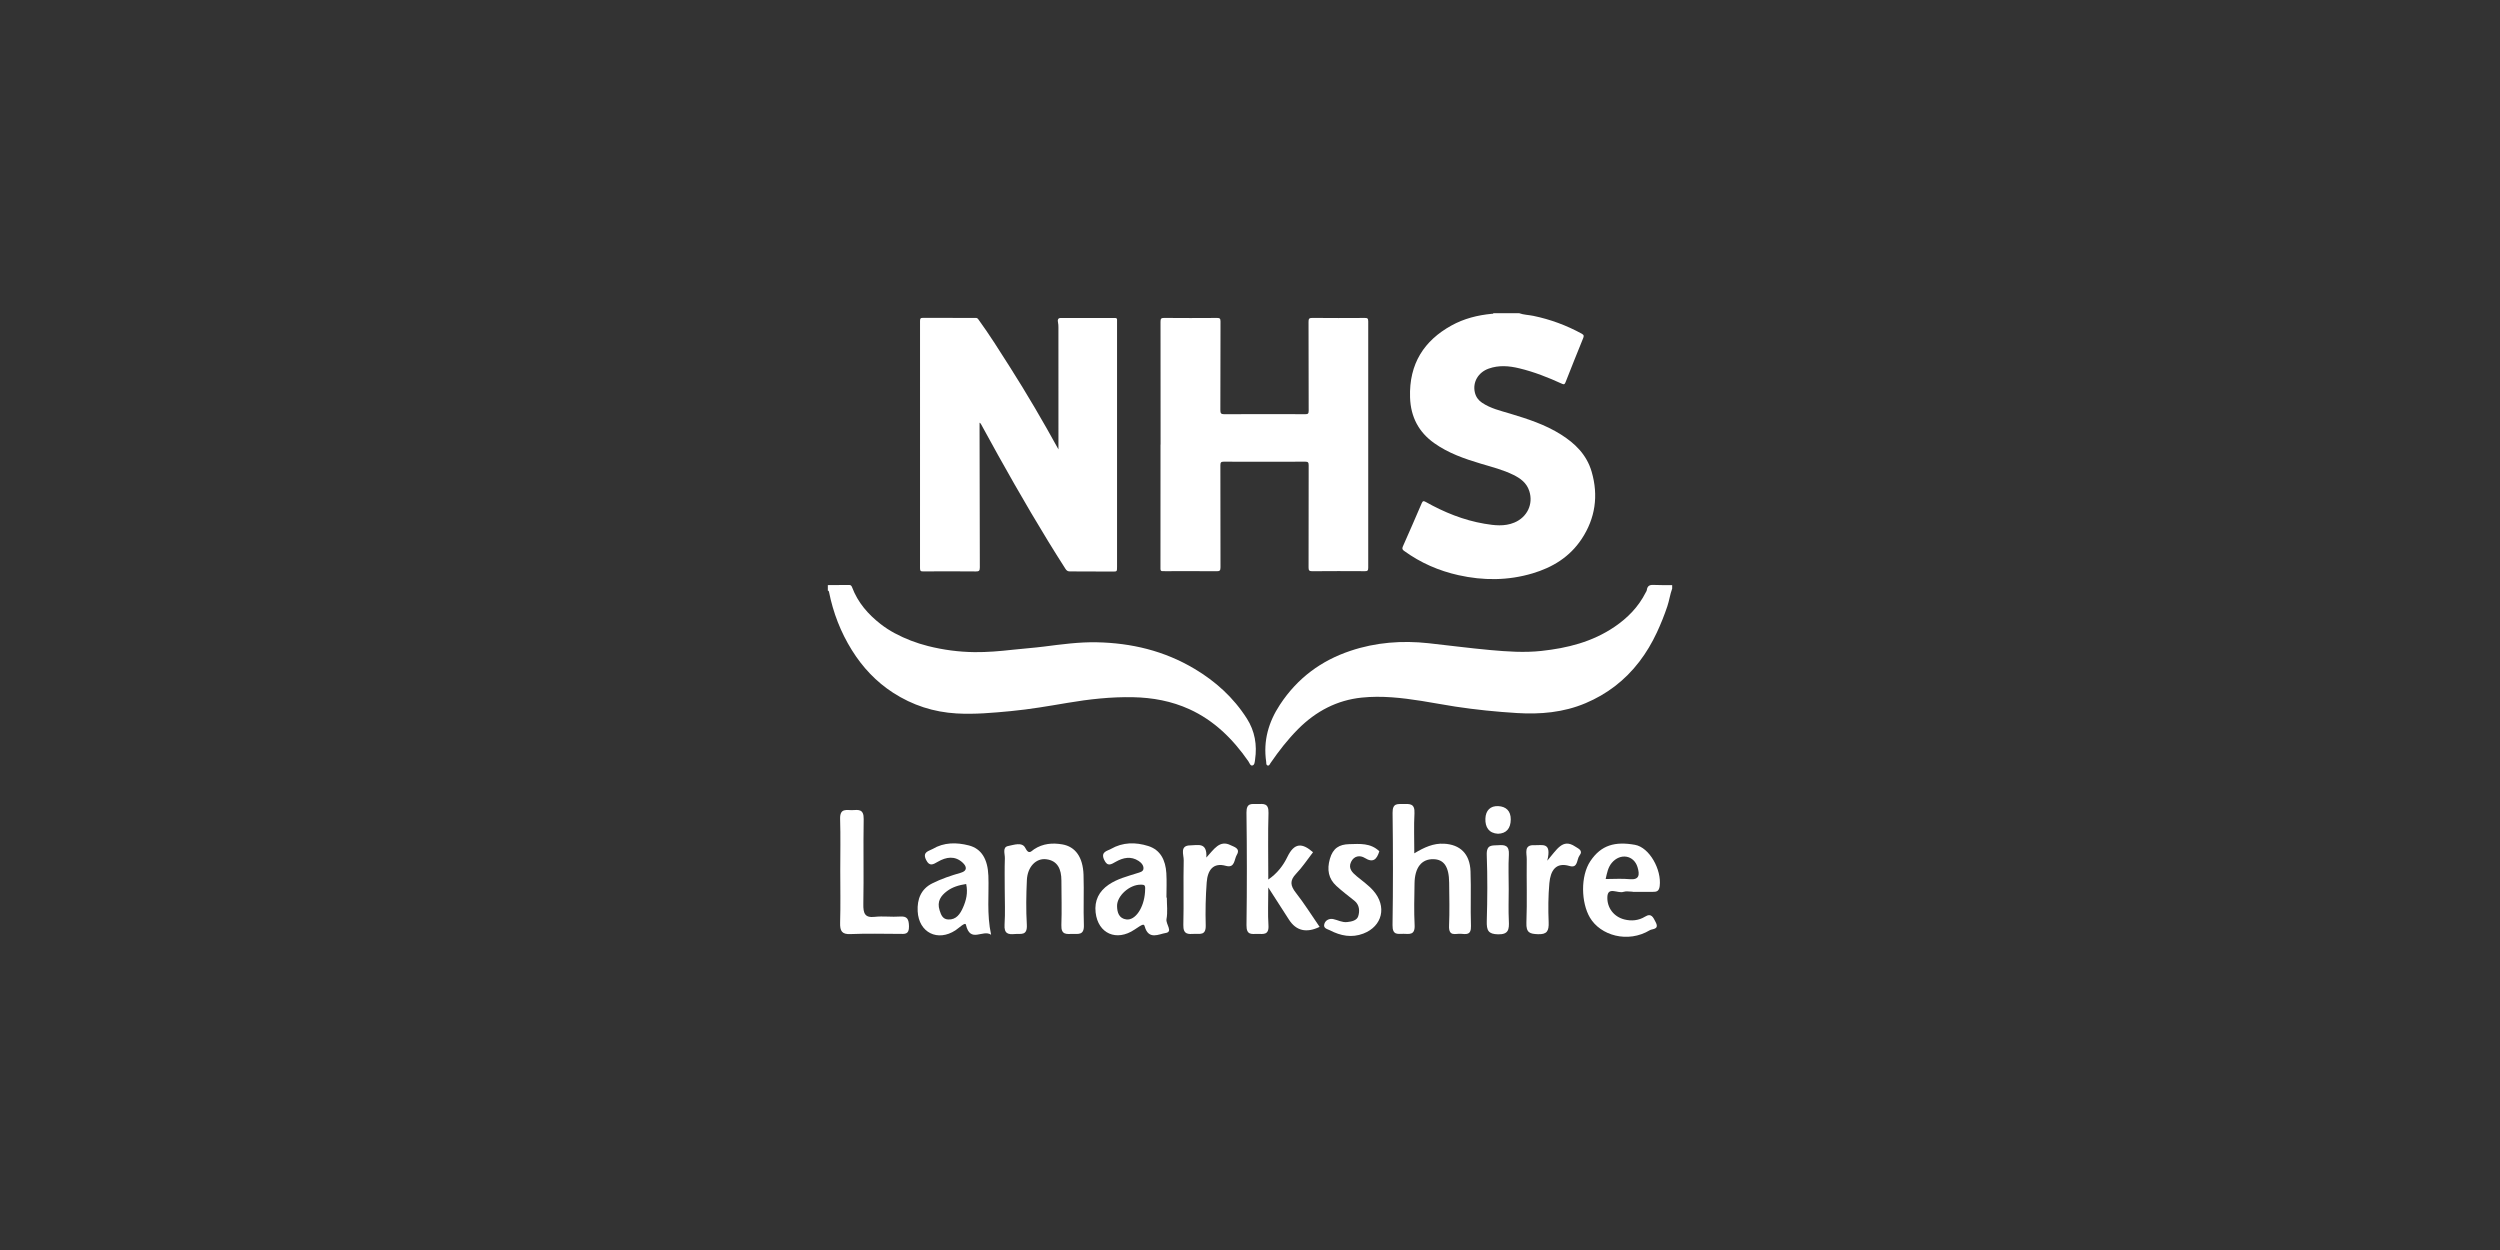 <?xml version="1.0" encoding="UTF-8"?><svg id="uuid-bae0ef48-5955-4e24-ad2c-4cf10d0c43ed" xmlns="http://www.w3.org/2000/svg" viewBox="0 0 500 250"><rect x="0" y="0" width="500" height="250" fill="#333333" stroke="none"/><g id="uuid-9bf96652-52ec-47ea-8238-15cd8f1d64b8"><g><path d="M282.857,170.668c2.015-1.221,3.849-2.041,5.954-1.927,3.217,.174,5.159,2.009,5.293,5.512,.139,3.641-.035,7.295,.089,10.937,.066,1.943-1.047,1.628-2.068,1.566-1.01-.061-2.409,.63-2.313-1.595,.124-2.873,.046-5.757,.019-8.635-.03-3.185-1.042-4.654-3.169-4.689-2.348-.039-3.706,1.67-3.755,4.831-.043,2.782-.127,5.573,.017,8.347,.108,2.082-1.087,1.768-2.215,1.75-1.095-.017-2.236,.373-2.203-1.735,.116-7.483,.108-14.971,.01-22.454-.027-2.048,1.059-1.742,2.206-1.768,1.217-.027,2.276-.131,2.17,1.841-.138,2.563-.034,5.141-.034,8.02Z" style="fill:#fff;"/><path d="M263.922,185.375q-3.978,1.912-6.136-1.455c-1.208-1.884-2.42-3.765-4.13-6.425,0,3.064-.115,5.306,.034,7.528,.139,2.07-1.055,1.756-2.196,1.757-1.14,.001-2.225,.314-2.196-1.752,.104-7.496,.095-14.995-.004-22.491-.028-2.084,1.11-1.706,2.232-1.731,1.179-.026,2.236-.222,2.173,1.797-.133,4.3-.041,8.607-.041,13.302,1.847-1.262,3.018-2.87,3.813-4.515,1.382-2.862,2.944-2.863,5.132-.943-1.089,1.406-2.116,2.977-3.374,4.288-1.322,1.377-1.165,2.401-.048,3.827,1.656,2.115,3.098,4.425,4.742,6.813Z" style="fill:#fff;"/><path d="M200.947,177.988c.001-2.112-.05-4.227,.025-6.336,.031-.86-.548-2.215,.659-2.449,1.128-.218,2.803-.868,3.434,.393,.713,1.424,1.159,.647,1.748,.259,1.768-1.164,3.691-1.316,5.65-.978,2.607,.45,4.121,2.548,4.242,6.064,.115,3.356-.052,6.723,.07,10.079,.074,2.055-1.114,1.751-2.255,1.764-1.155,.013-2.321,.271-2.247-1.759,.109-2.971,.01-5.951,.007-8.928-.002-2.267-.758-3.966-3.033-4.248-2.047-.254-3.751,1.515-3.872,4.149-.137,2.969-.189,5.961-.012,8.924,.138,2.317-1.227,1.771-2.384,1.881-1.314,.125-2.195-.023-2.069-1.905,.154-2.292,.037-4.606,.037-6.91Z" style="fill:#fff;"/><path d="M233.364,179.521c0,1.438,.195,2.919-.065,4.3-.188,1.001,1.393,2.546-.197,2.784-1.281,.192-3.382,1.467-4.15-1.293-.166-.595-.364-.53-2.046,.608-3.58,2.423-7.299,.825-7.782-3.421-.274-2.409,.694-4.256,2.599-5.556,1.753-1.197,3.744-1.674,5.686-2.3,.526-.169,1.197-.289,1.276-.851,.094-.669-.402-1.238-.957-1.603-1.536-1.008-3.083-.669-4.54,.146-.931,.52-1.668,1.086-2.346-.35-.776-1.645,.618-1.783,1.324-2.19,2.385-1.373,4.943-1.391,7.479-.593,2.455,.773,3.465,2.838,3.624,5.43,.099,1.623,.018,3.259,.018,4.889l.075,0Zm-4.359-1.111c.092-1.397,.045-1.473-.906-1.475-2.182-.006-4.701,2.218-4.687,4.251,.009,1.317,.396,2.506,1.854,2.699,1.797,.238,3.532-2.324,3.739-5.474Z" style="fill:#fff;"/><path d="M198.222,186.95c-1.667-1.143-4.16,1.782-5.04-2.013-.136-.587-1.393,.67-2.088,1.126-3.534,2.319-7.339,.487-7.559-3.818-.121-2.376,.648-4.426,2.892-5.556,1.855-.934,3.781-1.575,5.743-2.139,1.368-.394,1.167-1.275,.362-2.019-1.562-1.444-3.308-1.135-4.953-.187-.942,.543-1.664,1.022-2.352-.35-.822-1.641,.581-1.774,1.286-2.193,2.29-1.362,4.793-1.344,7.236-.721,2.556,.651,3.804,2.764,3.928,6.068,.143,3.797-.352,7.62,.544,11.802Zm-4.984-10.15c-1.461,.223-2.742,.6-3.845,1.43-1.213,.912-2.038,2.038-1.475,3.824,.305,.968,.633,1.791,1.73,1.844,1.608,.078,2.406-1.125,2.972-2.426,.596-1.37,1.003-2.857,.619-4.672Z" style="fill:#fff;"/><path d="M326.528,178.34c-.619,0-1.284-.158-1.848,.034-1.102,.375-3.126-1.143-3.209,1.022-.082,2.133,1.263,3.953,3.411,4.495,1.393,.352,2.843,.229,4.111-.555,1.3-.804,1.65,.151,2.141,1.094,.787,1.513-.684,1.319-1.14,1.595-4.443,2.687-9.915,1.06-12.015-2.516-1.748-2.975-1.92-8.283,.098-11.293,2.161-3.224,4.943-3.958,8.909-3.254,2.906,.516,5.358,4.974,4.954,8.248-.137,1.109-.679,1.164-1.429,1.161-1.327-.006-2.654-.002-3.981-.002l0-.029Zm-5.396-2.534c1.644,0,3.239-.117,4.814,.03,1.959,.182,2.01-.918,1.557-2.408-.733-2.413-3.457-2.855-5.14-.862-.746,.883-.961,1.998-1.231,3.241Z" style="fill:#fff;"/><path d="M168.052,174.159c-.001-3.452,.078-6.908-.029-10.356-.071-2.303,1.365-1.717,2.509-1.781,1.173-.065,2.239-.222,2.203,1.779-.1,5.656,.041,11.317-.069,16.973-.037,1.923,.31,2.82,2.284,2.596,1.664-.189,3.368,.065,5.043-.06,1.43-.107,1.773,.487,1.803,1.953,.035,1.711-.894,1.517-1.883,1.514-3.277-.011-6.558-.1-9.83,.04-1.688,.073-2.114-.587-2.062-2.301,.104-3.449,.031-6.904,.03-10.356Z" style="fill:#fff;"/><path d="M275.867,170.249c-.507,1.644-1.25,2.375-2.893,1.35-.989-.617-2.177-.432-2.759,.779-.62,1.292,.24,2.131,1.125,2.869,1.119,.934,2.338,1.771,3.305,2.866,2.799,3.17,1.844,7.142-1.982,8.607-2.321,.889-4.544,.449-6.681-.66-.474-.246-1.402-.373-1.107-1.294,.255-.797,1.056-1.097,1.762-.953,.923,.189,1.758,.705,2.777,.603,.927-.093,1.956-.326,2.225-1.153,.333-1.021,.278-2.291-.758-3.116-1.21-.963-2.443-1.901-3.591-2.946-1.594-1.451-1.934-3.254-1.312-5.435,.615-2.156,1.9-2.884,3.862-2.935,2.139-.056,4.257-.268,6.025,1.418Z" style="fill:#fff;"/><path d="M241.266,171.514c1.528-1.651,2.661-3.597,4.877-2.467,.642,.328,2.012,.61,1.208,1.946-.523,.869-.353,2.689-2.17,2.179-2.569-.72-3.659,.883-3.84,3.297-.214,2.853-.278,5.733-.197,8.595,.059,2.102-1.187,1.658-2.276,1.712-1.193,.059-2.252,.188-2.201-1.797,.111-4.305-.024-8.617,.074-12.923,.025-1.092-.862-2.97,1.322-2.981,1.468-.007,3.405-.726,3.204,2.44Z" style="fill:#fff;"/><path d="M309.458,172.133c1.929-2.217,3.05-4.512,5.561-2.837,.656,.438,1.678,.783,.874,1.83-.574,.747-.281,2.58-1.981,2.074-2.768-.824-3.815,.949-4.038,3.433-.231,2.571-.25,5.183-.142,7.766,.077,1.834-.352,2.511-2.162,2.439-1.594-.064-2.367-.266-2.288-2.321,.161-4.222,.014-8.456,.068-12.685,.015-1.168-.65-2.908,1.539-2.796,1.51,.077,3.512-.744,2.568,3.096Z" style="fill:#fff;"/><path d="M301.744,177.832c-.001,2.102-.081,4.208,.024,6.304,.087,1.751-.044,2.775-2.152,2.73-1.952-.042-2.315-.758-2.26-2.668,.127-4.391,.159-8.793-.005-13.181-.082-2.202,1.105-1.883,2.33-1.975,1.327-.1,2.202,.059,2.095,1.913-.132,2.284-.031,4.584-.032,6.877Z" style="fill:#fff;"/><path d="M299.599,166.75c-1.819-.1-2.574-1.302-2.522-3.007,.05-1.659,1.011-2.609,2.595-2.518,1.513,.087,2.495,.935,2.479,2.672-.016,1.799-.887,2.808-2.552,2.853Z" style="fill:#fff;"/></g><g><path d="M303.812,62.636c.926,.336,1.905,.338,2.855,.536,3.392,.705,6.625,1.887,9.706,3.58,.47,.258,.411,.51,.246,.917-1.18,2.917-2.36,5.835-3.505,8.768-.183,.469-.34,.491-.731,.311-2.767-1.268-5.585-2.376-8.526-3.084-2.044-.492-4.079-.668-6.121,.059-2.084,.742-3.245,2.701-2.766,4.762,.209,.899,.701,1.564,1.421,2.05,1.732,1.167,3.708,1.611,5.631,2.191,3.514,1.061,7.005,2.18,10.183,4.188,2.78,1.756,5.122,3.996,6.122,7.424,1.399,4.797,.726,9.329-1.974,13.424-2.426,3.679-5.894,5.734-9.835,6.911-4.908,1.466-9.864,1.468-14.827,.36-3.9-.871-7.542-2.439-10.863-4.849-.335-.243-.458-.435-.259-.882,1.275-2.869,2.529-5.749,3.767-8.637,.201-.47,.369-.526,.798-.284,3.708,2.085,7.588,3.657,11.73,4.361,2.004,.34,4.024,.598,6.002-.226,2.578-1.074,3.837-3.702,2.992-6.308-.539-1.661-1.784-2.543-3.169-3.227-2.083-1.028-4.308-1.584-6.502-2.241-3.272-.979-6.5-2.087-9.371-4.133-3.024-2.156-4.675-5.166-4.804-9.114-.223-6.791,2.854-11.38,8.248-14.374,2.532-1.406,5.267-2.089,8.093-2.358,.119-.011,.262,.04,.336-.123h5.125Z" style="fill:#fff;"/><path d="M165.566,117.021c1.409-.006,2.818-.003,4.227-.027,.326-.006,.49,.106,.615,.439,1.169,3.11,3.223,5.425,5.692,7.359,.898,.703,1.851,1.318,2.841,1.848,2.123,1.138,4.348,1.985,6.658,2.568,3.063,.773,6.173,1.184,9.312,1.219,2.537,.028,5.07-.192,7.596-.474,2.1-.234,4.209-.375,6.305-.641,3.517-.447,7.027-.928,10.58-.854,6.886,.144,13.445,1.686,19.519,5.311,4.169,2.488,7.768,5.694,10.483,9.971,1.571,2.474,2.054,5.231,1.622,8.178-.063,.431-.074,1.06-.513,1.175-.443,.116-.598-.503-.826-.831-3.133-4.523-6.909-8.191-11.774-10.41-3.603-1.643-7.379-2.327-11.274-2.409-4.409-.092-8.771,.394-13.117,1.129-3.768,.637-7.537,1.292-11.337,1.651-3.614,.342-7.236,.677-10.868,.466-4.543-.263-8.8-1.621-12.715-4.159-3.336-2.163-6.057-5.027-8.226-8.516-2.212-3.558-3.728-7.434-4.561-11.625-.031-.154-.073-.262-.237-.257v-1.11Z" style="fill:#fff;"/><path d="M334.434,117.715c-.421,1.152-.579,2.386-.97,3.553-.602,1.796-1.296,3.528-2.097,5.241-.979,2.094-2.125,4.028-3.497,5.82-2.904,3.794-6.513,6.513-10.749,8.303-4.445,1.879-9.047,2.262-13.762,1.974-4.114-.251-8.208-.667-12.285-1.285-2.257-.342-4.501-.783-6.756-1.137-3.976-.625-7.968-1.082-11.99-.663-4.897,.51-9.108,2.685-12.706,6.292-2.056,2.061-3.848,4.372-5.518,6.8-.142,.207-.237,.562-.557,.489-.368-.084-.272-.486-.311-.751-.619-4.234,.492-7.975,2.749-11.409,3.534-5.379,8.314-8.836,14.084-10.771,5.107-1.713,10.335-2.103,15.631-1.529,4.115,.446,8.221,.994,12.343,1.366,3.405,.307,6.813,.55,10.226,.179,5.176-.562,10.174-1.784,14.653-4.833,2.58-1.756,4.756-3.946,6.231-6.877,.071-.142,.185-.279,.203-.429,.123-1.053,.767-1.101,1.556-1.058,1.171,.063,2.348,.026,3.522,.032v.694Z" style="fill:#fff;"/><path d="M211.689,89.871v-3.232c0-7.052,.001-14.103-.004-21.155-0-.337-.011-.668-.085-1.014-.078-.364-.096-.876,.538-.874,3.608,.013,7.217,.01,10.825-.001,.323-.001,.488,.082,.448,.458-.012,.114-.002,.231-.002,.347,0,16.323,0,32.646,0,48.969,0,.936-.001,.946-.865,.943-2.861-.01-5.721-.038-8.582-.03-.419,.001-.648-.167-.874-.52-4.735-7.381-9.149-14.985-13.44-22.673-1.158-2.075-2.293-4.166-3.438-6.249-.061-.111-.124-.219-.297-.306,0,.61-.001,1.219,0,1.829,.012,9.04,.017,18.079,.053,27.119,.003,.691-.183,.813-.783,.807-3.523-.036-7.046-.027-10.569-.008-.455,.003-.611-.084-.611-.63,.015-16.485,.014-32.97,.003-49.455-0-.469,.088-.625,.553-.622,3.502,.021,7.003,.009,10.505,.01,.22,0,.394-.005,.584,.257,2.254,3.104,4.303,6.366,6.366,9.617,3.359,5.292,6.539,10.709,9.674,16.414Z" style="fill:#fff;"/><path d="M232.118,88.912c0-8.184,.006-16.369-.013-24.553-.001-.592,.105-.778,.69-.773,3.544,.033,7.089,.027,10.633,.003,.517-.004,.678,.124,.675,.713-.023,5.895-.005,11.791-.031,17.686-.003,.65,.121,.857,.756,.854,5.423-.029,10.846-.024,16.269-.005,.506,.002,.641-.143,.639-.691-.02-5.919-.007-11.837-.028-17.756-.002-.599,.099-.813,.713-.807,3.523,.036,7.046,.027,10.569,.006,.476-.003,.658,.084,.657,.665-.016,16.438-.016,32.876-0,49.314,.001,.591-.201,.67-.667,.667-3.523-.018-7.046-.027-10.569,.006-.59,.006-.698-.195-.697-.78,.016-6.797,.002-13.594,.02-20.391,.002-.568-.122-.738-.66-.736-5.445,.022-10.889,.024-16.334,.001-.544-.002-.664,.168-.663,.732,.016,6.797-.001,13.594,.023,20.391,.002,.661-.166,.791-.751,.786-3.416-.032-6.832-.011-10.248-.01-.192,0-.384-.017-.575-.007-.325,.017-.433-.113-.432-.487,.011-8.277,.008-16.553,.008-24.83h.014Z" style="fill:#fff;"/></g></g></svg>